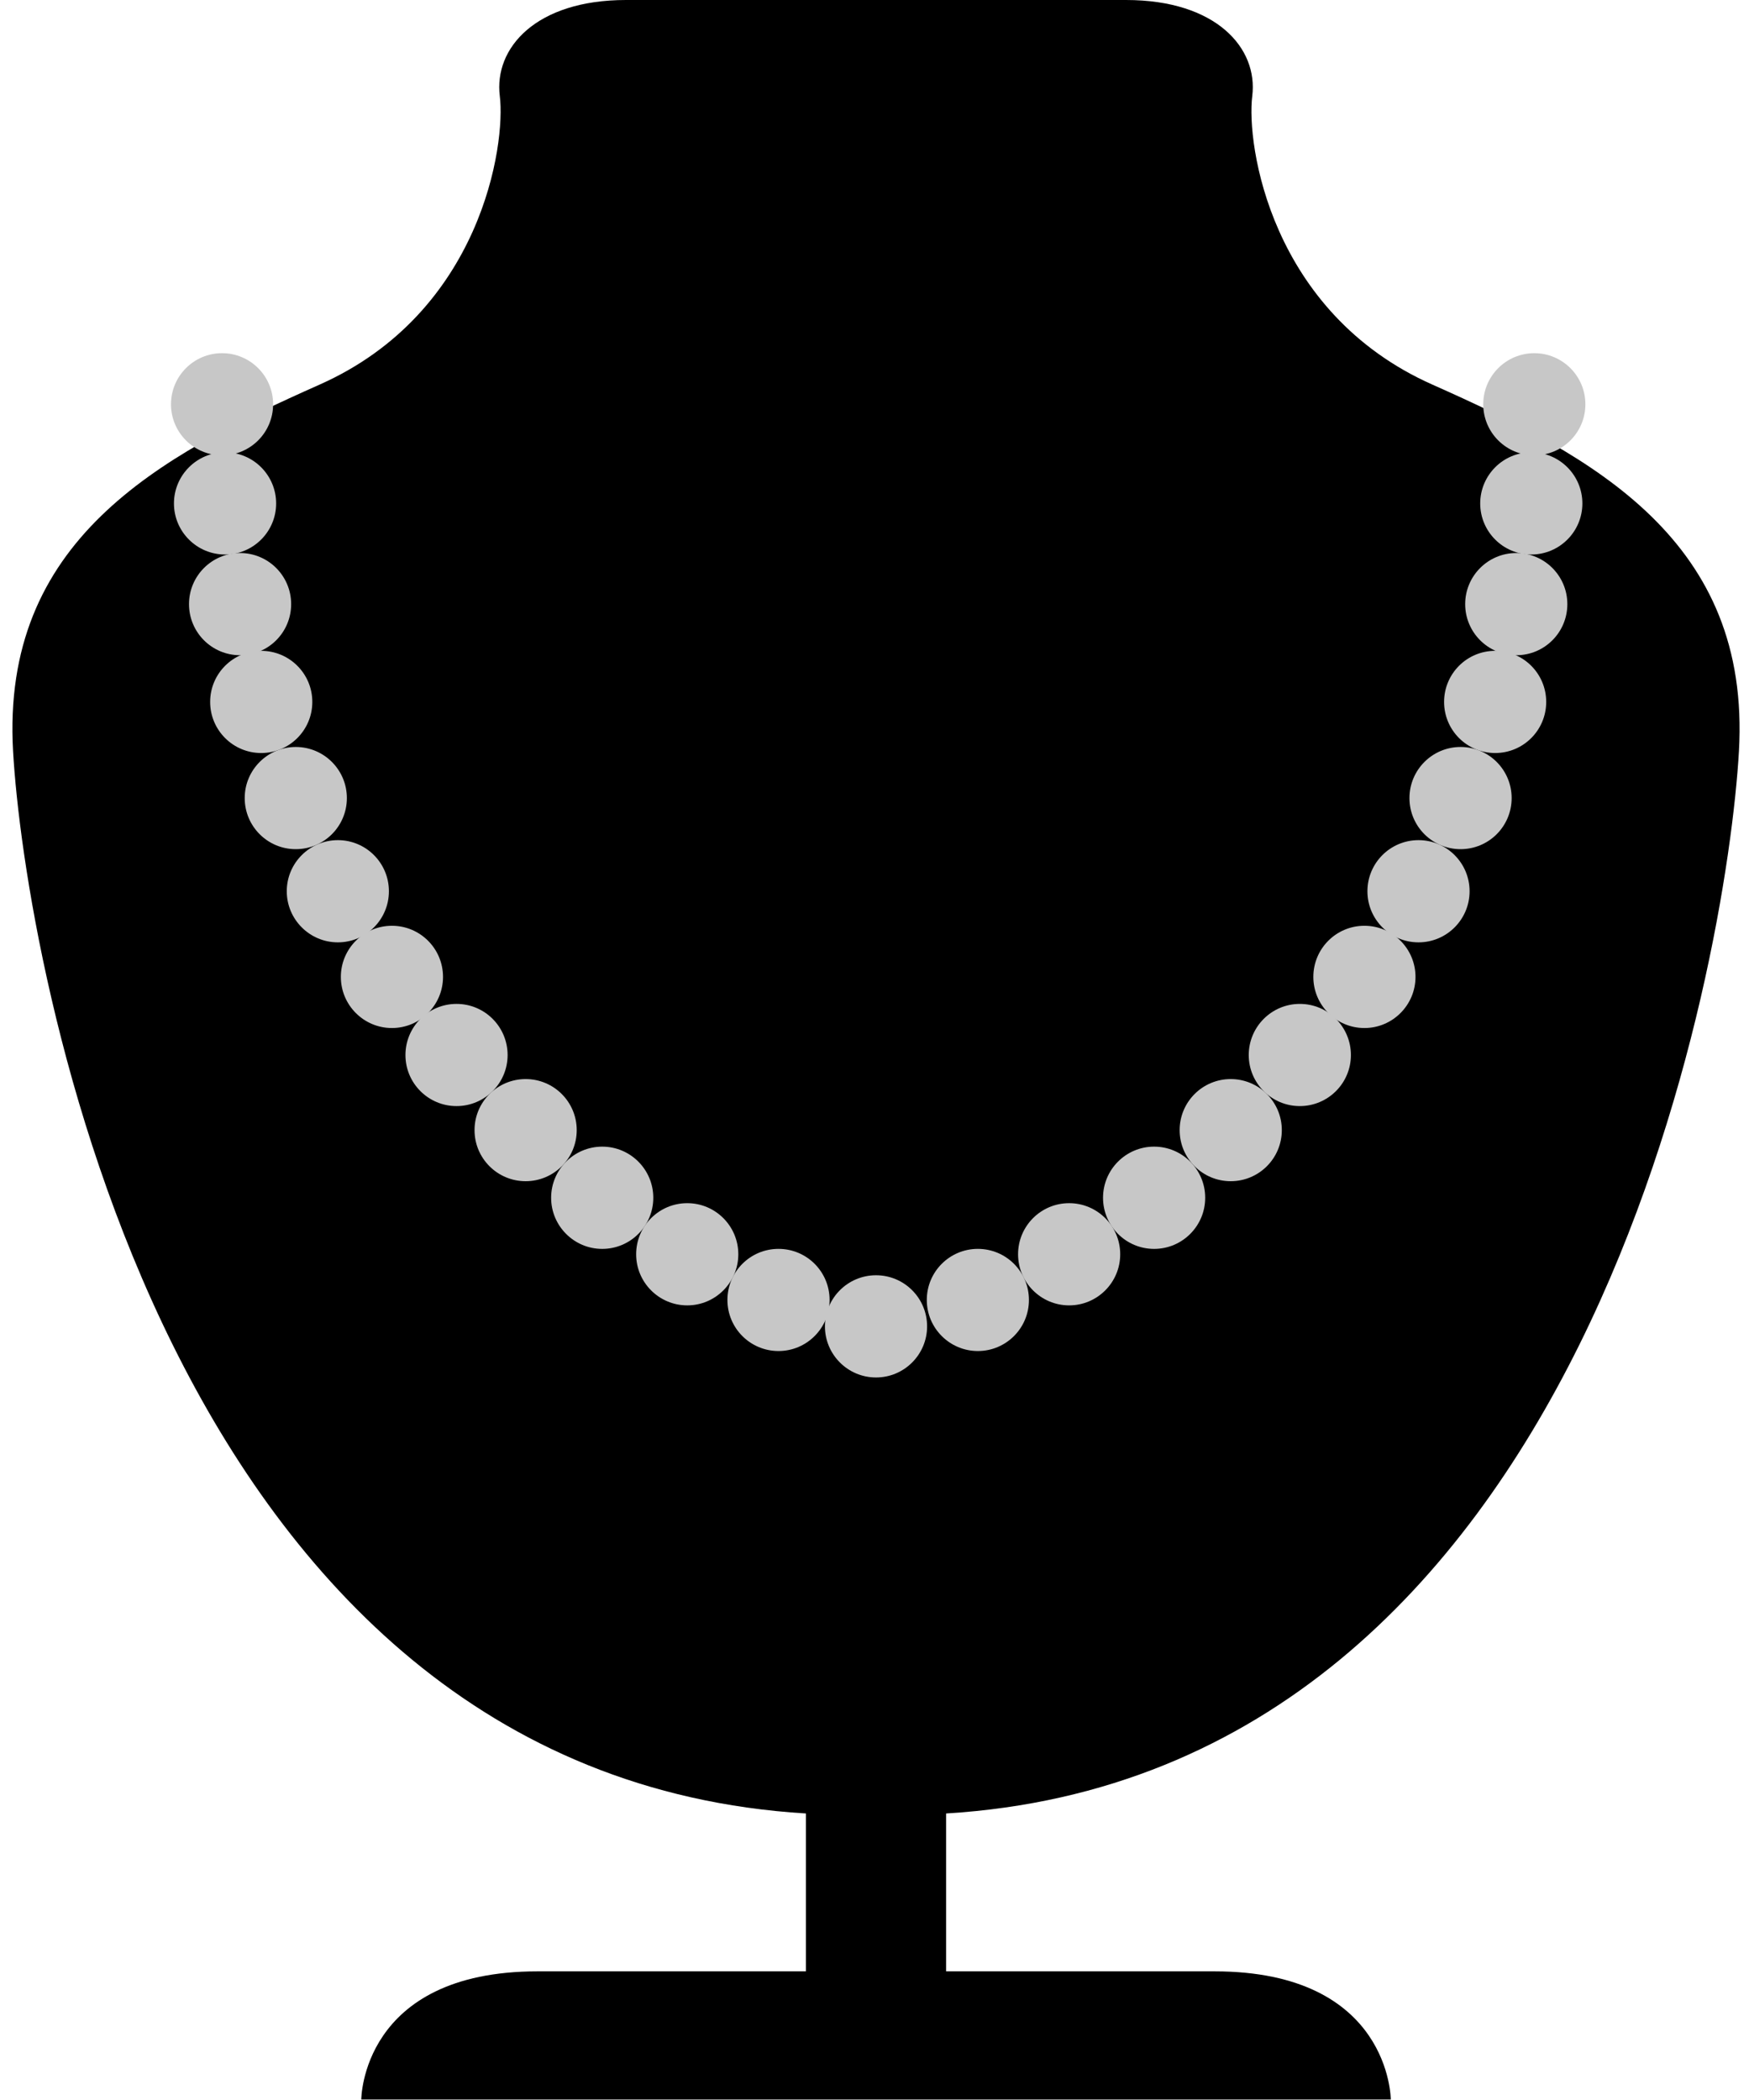 <?xml version="1.0" encoding="UTF-8"?><svg xmlns="http://www.w3.org/2000/svg" xmlns:xlink="http://www.w3.org/1999/xlink" height="84.5" preserveAspectRatio="xMidYMid meet" version="1.0" viewBox="-0.5 0.0 70.4 84.5" width="70.4" zoomAndPan="magnify"><g><g id="change1_1"><path d="M57.159,15.479c-6.529-2.901-7.497-9.676-7.254-11.61C50.146,1.934,48.453,0,44.826,0h-20.13 c-3.627,0-5.321,1.934-5.078,3.869c0.241,1.935-0.726,8.709-7.257,11.61c-6.53,2.901-12.819,6.288-12.335,14.753 c0.473,8.263,6.017,41.167,31.914,42.746v6.353c0,0-3.709,0-10.804,0c-7.094,0-7.094,5.159-7.094,5.159h41.439 c0,0,0-5.159-7.095-5.159c-7.094,0-10.804,0-10.804,0v-6.353c25.897-1.579,31.442-34.483,31.913-42.746 C69.98,21.768,63.691,18.381,57.159,15.479z" fill="inherit"/></g><g fill="#c7c7c7" id="change2_1"><path d="M36.817,53.376c0,1.134-0.92,2.056-2.056,2.056c-1.135,0-2.056-0.922-2.056-2.056 c0-1.138,0.921-2.057,2.056-2.057C35.897,51.319,36.817,52.238,36.817,53.376z" fill="inherit"/><path d="M40.916,52.313c0,1.135-0.919,2.055-2.055,2.055c-1.135,0-2.056-0.92-2.056-2.055 c0-1.138,0.921-2.056,2.056-2.056C39.997,50.258,40.916,51.176,40.916,52.313z" fill="inherit"/><path d="M44.59,50.474c0,1.134-0.92,2.057-2.055,2.057c-1.136,0-2.056-0.923-2.056-2.057 c0-1.135,0.92-2.056,2.056-2.056C43.669,48.418,44.59,49.339,44.59,50.474z" fill="inherit"/><path d="M48.011,48.201c0,1.134-0.92,2.057-2.056,2.057c-1.136,0-2.056-0.923-2.056-2.057 c0-1.135,0.92-2.058,2.056-2.058C47.091,46.144,48.011,47.066,48.011,48.201z" fill="inherit"/><path d="M51.095,45.479c0,1.136-0.921,2.055-2.056,2.055c-1.136,0-2.056-0.919-2.056-2.055 c0-1.136,0.92-2.055,2.056-2.055C50.175,43.425,51.095,44.344,51.095,45.479z" fill="inherit"/><path d="M53.876,42.457c0,1.134-0.921,2.054-2.057,2.054c-1.134,0-2.055-0.92-2.055-2.054 c0-1.136,0.921-2.058,2.055-2.058C52.955,40.399,53.876,41.321,53.876,42.457z" fill="inherit"/><path d="M56.476,39.313c0,1.133-0.921,2.057-2.056,2.057c-1.136,0-2.056-0.924-2.056-2.057 c0-1.137,0.919-2.058,2.056-2.058C55.555,37.256,56.476,38.177,56.476,39.313z" fill="inherit"/><path d="M58.653,35.866c0,1.134-0.921,2.056-2.055,2.056c-1.136,0-2.057-0.922-2.057-2.056 c0-1.138,0.921-2.057,2.057-2.057C57.732,33.81,58.653,34.729,58.653,35.866z" fill="inherit"/><path d="M60.346,32.116c0,1.137-0.919,2.056-2.056,2.056c-1.136,0-2.057-0.919-2.057-2.056 c0-1.135,0.921-2.056,2.057-2.056C59.427,30.061,60.346,30.981,60.346,32.116z" fill="inherit"/><path d="M61.737,28.247c0,1.136-0.919,2.056-2.055,2.056c-1.136,0-2.055-0.92-2.055-2.056 c0-1.137,0.919-2.056,2.055-2.056C60.817,26.191,61.737,27.11,61.737,28.247z" fill="inherit"/><path d="M62.588,24.311c0,1.138-0.919,2.057-2.055,2.057c-1.135,0-2.057-0.919-2.057-2.057 c0-1.135,0.921-2.056,2.057-2.056C61.668,22.255,62.588,23.176,62.588,24.311z" fill="inherit"/><path d="M63.193,20.26c0,1.134-0.921,2.055-2.057,2.055c-1.134,0-2.055-0.921-2.055-2.055 c0-1.135,0.92-2.058,2.055-2.058C62.272,18.202,63.193,19.125,63.193,20.26z" fill="inherit"/><path d="M63.314,16.269c0,1.136-0.92,2.055-2.056,2.055c-1.134,0-2.055-0.919-2.055-2.055 c0-1.135,0.921-2.056,2.055-2.056C62.393,14.213,63.314,15.134,63.314,16.269z" fill="inherit"/><path d="M28.78,52.313c0,1.135,0.919,2.055,2.056,2.055c1.135,0,2.056-0.92,2.056-2.055 c0-1.138-0.92-2.056-2.056-2.056C29.699,50.258,28.78,51.176,28.78,52.313z" fill="inherit"/><path d="M25.106,50.474c0,1.134,0.92,2.057,2.057,2.057c1.134,0,2.055-0.923,2.055-2.057 c0-1.135-0.921-2.056-2.055-2.056C26.026,48.418,25.106,49.339,25.106,50.474z" fill="inherit"/><path d="M21.684,48.201c0,1.134,0.921,2.057,2.056,2.057c1.136,0,2.056-0.923,2.056-2.057 c0-1.135-0.92-2.058-2.056-2.058C22.606,46.144,21.684,47.066,21.684,48.201z" fill="inherit"/><path d="M18.601,45.479c0,1.136,0.92,2.055,2.057,2.055c1.135,0,2.056-0.919,2.056-2.055 c0-1.136-0.921-2.055-2.056-2.055C19.521,43.425,18.601,44.344,18.601,45.479z" fill="inherit"/><path d="M15.82,42.457c0,1.134,0.92,2.054,2.056,2.054c1.135,0,2.056-0.92,2.056-2.054 c0-1.136-0.92-2.058-2.056-2.058C16.74,40.399,15.82,41.321,15.82,42.457z" fill="inherit"/><path d="M13.22,39.313c0,1.133,0.92,2.057,2.056,2.057c1.135,0,2.056-0.924,2.056-2.057 c0-1.137-0.92-2.058-2.056-2.058C14.14,37.256,13.22,38.177,13.22,39.313z" fill="inherit"/><path d="M11.043,35.866c0,1.134,0.922,2.056,2.057,2.056c1.134,0,2.054-0.922,2.054-2.056 c0-1.138-0.92-2.057-2.054-2.057C11.965,33.81,11.043,34.729,11.043,35.866z" fill="inherit"/><path d="M9.35,32.116c0,1.137,0.92,2.056,2.055,2.056c1.136,0,2.057-0.919,2.057-2.056 c0-1.135-0.92-2.056-2.057-2.056C10.27,30.061,9.35,30.981,9.35,32.116z" fill="inherit"/><path d="M7.959,28.247c0,1.136,0.92,2.056,2.055,2.056c1.135,0,2.057-0.92,2.057-2.056 c0-1.137-0.921-2.056-2.057-2.056C8.879,26.191,7.959,27.11,7.959,28.247z" fill="inherit"/><path d="M7.108,24.311c0,1.138,0.92,2.057,2.055,2.057c1.137,0,2.056-0.919,2.056-2.057 c0-1.135-0.919-2.056-2.056-2.056C8.028,22.255,7.108,23.176,7.108,24.311z" fill="inherit"/><path d="M6.502,20.26c0,1.134,0.921,2.055,2.057,2.055c1.135,0,2.056-0.921,2.056-2.055 c0-1.135-0.92-2.058-2.056-2.058C7.423,18.202,6.502,19.125,6.502,20.26z" fill="inherit"/><path d="M6.383,16.269c0,1.136,0.92,2.055,2.055,2.055c1.136,0,2.055-0.919,2.055-2.055 c0-1.135-0.919-2.056-2.055-2.056C7.303,14.213,6.383,15.134,6.383,16.269z" fill="inherit"/></g></g></svg>